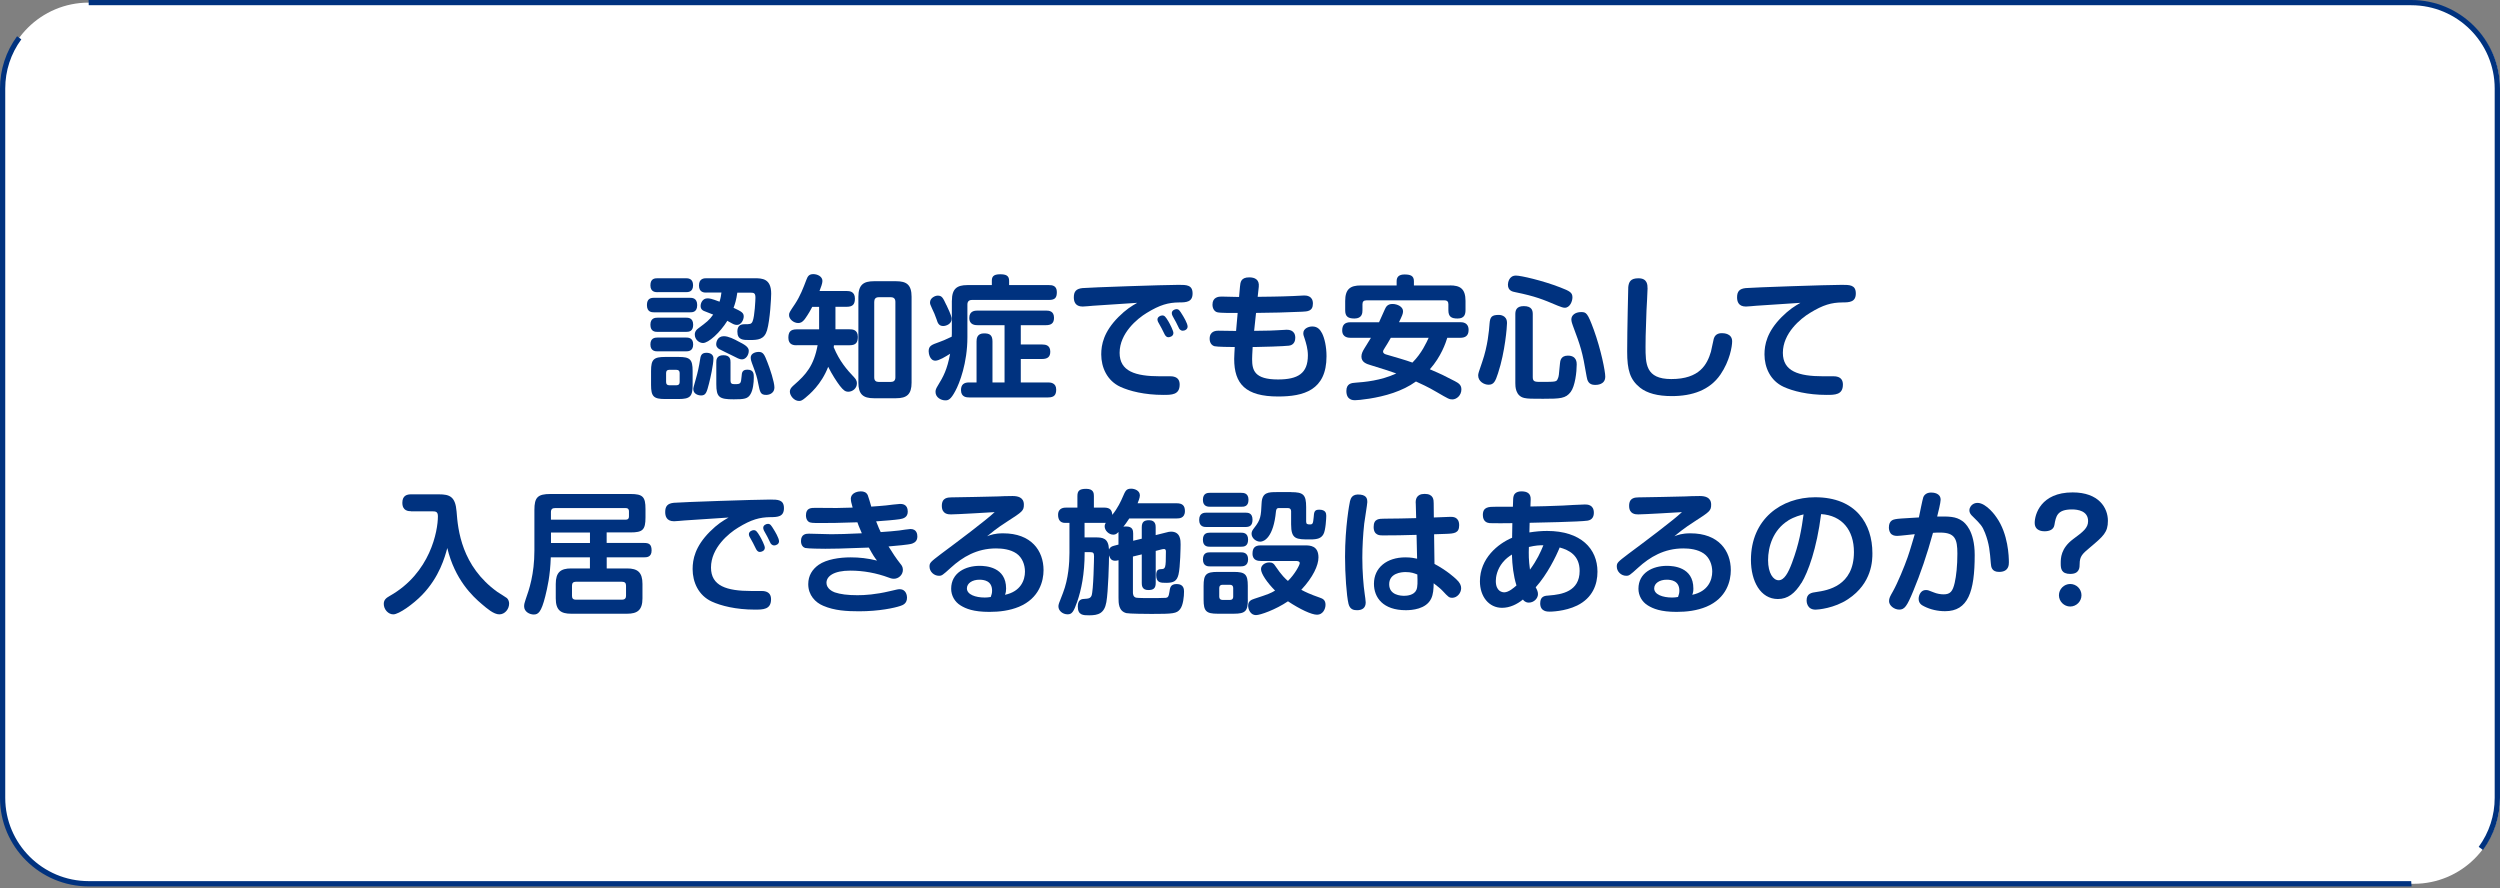 <svg width="228" height="81" viewBox="0 0 228 81" fill="none" xmlns="http://www.w3.org/2000/svg">
<rect x="0" y="0" width="228" height="81" fill="#808080" stroke="none"/>
<path d="M220.137 0.239H8.088C3.753 0.239 0.239 3.746 0.239 8.073V72.766C0.239 77.094 3.753 80.602 8.088 80.602H220.137C224.472 80.602 227.986 77.094 227.986 72.766V8.073C227.986 3.746 224.472 0.239 220.137 0.239Z" fill="white"/>
<path d="M219.934 80.84H8.089C3.628 80.84 0 77.219 0 72.767V8.074C0 6.346 0.54 4.7 1.558 3.307L1.946 3.588C0.985 4.896 0.478 6.446 0.478 8.074V72.762C0.478 76.951 3.891 80.358 8.089 80.358H219.901L219.934 80.835V80.84ZM226.445 77.514L226.058 77.233C227.01 75.925 227.516 74.379 227.516 72.762V8.074C227.516 3.884 224.103 0.477 219.906 0.477H8.093L8.079 0L219.911 0C224.371 0 227.999 3.622 227.999 8.074V72.762C227.999 74.484 227.464 76.126 226.45 77.514H226.445Z" fill="#00327F"/>
<path d="M59.648 28.483C59.439 28.483 59 28.469 59 27.822C59 27.233 59.344 27.16 59.648 27.16H62.922C63.103 27.16 63.584 27.16 63.584 27.822C63.584 28.483 63.144 28.483 62.922 28.483H59.648ZM59.978 26.648C59.797 26.648 59.317 26.648 59.317 26.023C59.317 25.398 59.72 25.376 59.978 25.376H62.546C62.727 25.376 63.208 25.376 63.208 26.01C63.208 26.644 62.755 26.644 62.546 26.644H59.978V26.648ZM59.978 30.267C59.783 30.267 59.317 30.267 59.317 29.62C59.317 29.008 59.734 28.972 59.978 28.972H62.569C62.75 28.972 63.217 28.972 63.217 29.62C63.217 30.231 62.827 30.267 62.569 30.267H59.978ZM59.965 32.043C59.806 32.043 59.317 32.043 59.317 31.418C59.317 30.843 59.697 30.784 59.965 30.784H62.569C62.741 30.784 63.217 30.784 63.217 31.409C63.217 32.034 62.764 32.043 62.546 32.043H59.965ZM63.167 35.109C63.167 36.137 62.959 36.391 61.894 36.391H60.649C59.611 36.391 59.376 36.16 59.376 35.109V33.836C59.376 32.772 59.62 32.554 60.658 32.554H61.894C62.931 32.554 63.167 32.776 63.167 33.836V35.109ZM61.985 34.022C61.985 33.841 61.899 33.728 61.69 33.728H61.029C60.834 33.728 60.748 33.836 60.748 34.022V34.842C60.748 35.023 60.834 35.136 61.029 35.136H61.69C61.899 35.136 61.985 35.028 61.985 34.842V34.022ZM64.675 34.928C64.453 35.797 64.372 36.065 63.941 36.065C63.674 36.065 63.23 35.929 63.23 35.489C63.23 35.367 63.253 35.304 63.475 34.511C63.633 33.963 63.756 33.397 63.842 32.822C63.892 32.468 63.95 32.174 64.43 32.174C64.503 32.174 65.065 32.174 65.065 32.686C65.065 33.261 64.77 34.556 64.675 34.923V34.928ZM64.417 26.685C64.236 26.685 63.747 26.685 63.747 26.037C63.747 25.389 64.222 25.376 64.417 25.376H68.806C69.503 25.376 70.332 25.398 70.332 26.78C70.332 27.124 70.233 29.176 69.952 30.131C69.694 30.974 69.132 31.01 68.348 31.01C67.773 31.01 67.248 31.01 67.248 30.24C67.248 29.751 67.492 29.57 67.882 29.57C68.394 29.57 68.529 29.57 68.638 29.303C68.833 28.85 68.896 27.296 68.896 27.165C68.896 26.748 68.788 26.689 68.43 26.689H67.243C67.157 27.323 67.021 27.767 66.899 28.071C67.633 28.415 67.827 28.523 67.827 28.863C67.827 29.167 67.596 29.633 67.216 29.633C66.985 29.633 66.849 29.547 66.568 29.389C66.446 29.33 66.387 29.289 66.337 29.253C65.653 30.353 64.612 31.282 64.114 31.282C63.769 31.282 63.366 30.978 63.366 30.512C63.366 30.376 63.389 30.168 63.661 29.964C64.48 29.352 64.675 29.207 65.042 28.691C64.603 28.519 64.222 28.374 64.2 28.36C64.077 28.311 63.896 28.188 63.896 27.908C63.896 27.627 64.077 27.21 64.521 27.21C64.716 27.21 64.874 27.233 65.622 27.514C65.73 27.169 65.767 26.916 65.794 26.68H64.412L64.417 26.685ZM67.669 32.776C67.447 32.776 67.252 32.668 66.677 32.373C66.505 32.287 65.762 31.934 65.613 31.848C65.332 31.689 65.318 31.495 65.318 31.395C65.318 31.164 65.454 30.661 66.016 30.661C66.432 30.661 66.958 30.928 67.361 31.151C67.837 31.395 68.289 31.626 68.289 31.984C68.289 32.401 68.009 32.776 67.664 32.776H67.669ZM66.618 34.647C66.618 34.978 66.718 35.036 67.008 35.036C67.569 35.036 67.569 34.978 67.633 34.325C67.655 33.995 67.683 33.714 68.158 33.714C68.747 33.714 68.747 34.103 68.747 34.448C68.747 34.901 68.674 35.571 68.443 35.952C68.199 36.368 67.882 36.418 66.917 36.418C65.594 36.418 65.327 36.237 65.327 35.023V33.044C65.327 32.849 65.327 32.396 65.975 32.396C66.623 32.396 66.623 32.835 66.623 33.044V34.647H66.618ZM69.87 36.015C69.358 36.015 69.308 35.77 69.15 34.978C69.028 34.353 68.991 34.221 68.575 33.107C68.525 32.962 68.466 32.804 68.466 32.618C68.466 32.151 69.055 32.093 69.186 32.093C69.603 32.093 69.712 32.324 69.992 33.048C70.214 33.596 70.626 34.846 70.626 35.322C70.626 35.97 69.992 36.019 69.87 36.019V36.015Z" fill="#00327F"/>
<path d="M72.646 31.49C72.415 31.49 71.899 31.468 71.899 30.806C71.899 30.304 72.071 30.037 72.646 30.037H74.703V27.985H74.078C73.992 28.157 73.724 28.655 73.394 29.108C73.172 29.402 72.977 29.461 72.796 29.461C72.393 29.461 71.963 29.117 71.963 28.75C71.963 28.528 71.976 28.506 72.51 27.713C72.977 27.002 73.258 26.268 73.539 25.525C73.661 25.195 73.783 25 74.173 25C74.562 25 75.006 25.222 75.006 25.625C75.006 25.847 74.87 26.2 74.739 26.54H77.221C77.452 26.54 77.968 26.563 77.968 27.224C77.968 27.727 77.796 27.98 77.221 27.98H76.193V30.032H77.488C77.733 30.032 78.235 30.055 78.235 30.716C78.235 31.255 78.041 31.486 77.488 31.486H76.057C76.043 31.608 76.043 31.622 76.034 31.667C76.573 32.962 77.243 33.719 77.882 34.394C78.004 34.529 78.149 34.674 78.149 34.969C78.149 35.422 77.746 35.725 77.366 35.725C77.085 35.725 76.913 35.589 76.596 35.186C76.315 34.819 75.876 34.149 75.531 33.452C74.906 35.078 73.806 35.983 73.439 36.287C73.172 36.509 73.049 36.568 72.877 36.568C72.402 36.568 72.035 36.065 72.035 35.725C72.035 35.431 72.257 35.25 72.452 35.078C73.489 34.172 74.222 33.365 74.567 31.481H72.646V31.49ZM83.136 34.901C83.136 35.965 82.697 36.319 81.732 36.319H79.689C78.725 36.319 78.285 35.965 78.285 34.901V27.065C78.285 25.978 78.752 25.648 79.689 25.648H81.732C82.674 25.648 83.136 25.965 83.136 27.065V34.901ZM81.659 27.532C81.659 27.251 81.524 27.106 81.234 27.106H80.147C79.852 27.106 79.73 27.265 79.73 27.532V34.416C79.73 34.711 79.875 34.833 80.147 34.833H81.234C81.501 34.833 81.659 34.711 81.659 34.416V27.532Z" fill="#00327F"/>
<path d="M86.814 27.418C86.814 26.34 87.267 26.001 88.218 26.001H90.456V25.611C90.456 25.267 90.564 25.013 91.212 25.013C91.724 25.013 92.032 25.122 92.032 25.611V26.001H95.673C95.918 26.001 96.384 26.023 96.384 26.635C96.384 27.124 96.239 27.355 95.673 27.355H88.644C88.377 27.355 88.227 27.491 88.227 27.771V30.756C88.227 33.102 87.507 34.964 87.126 35.657C86.71 36.44 86.492 36.513 86.212 36.513C85.822 36.513 85.319 36.246 85.319 35.743C85.319 35.562 85.369 35.439 85.501 35.218C86.049 34.325 86.379 33.714 86.651 32.26C86.248 32.518 85.636 32.894 85.306 32.894C84.794 32.894 84.694 32.224 84.694 32.038C84.694 31.549 84.939 31.449 85.659 31.196C85.976 31.087 86.135 31.014 86.796 30.706C86.796 30.657 86.809 30.448 86.809 30.412V27.418H86.814ZM86.311 27.812C86.787 28.804 86.787 28.972 86.787 29.085C86.787 29.552 86.284 29.733 86.017 29.733C85.627 29.733 85.514 29.452 85.419 29.135C85.31 28.804 85.138 28.401 85.002 28.134C84.844 27.803 84.817 27.708 84.817 27.586C84.817 27.169 85.283 26.961 85.514 26.961C85.904 26.961 85.99 27.142 86.307 27.817L86.311 27.812ZM93.096 31.418H95.053C95.37 31.418 95.786 31.49 95.786 32.079C95.786 32.568 95.506 32.74 95.039 32.74H93.096V34.878H95.592C95.786 34.878 96.325 34.901 96.325 35.526C96.325 36.001 96.153 36.246 95.592 36.246H88.39C88.168 36.246 87.643 36.232 87.643 35.575C87.643 35.063 87.924 34.878 88.377 34.878H89.061V31.137C89.061 30.892 89.097 30.403 89.744 30.403C90.247 30.403 90.514 30.548 90.514 31.137V34.878H91.615V29.656H89.147C88.975 29.656 88.399 29.656 88.399 28.994C88.399 28.383 88.866 28.324 89.147 28.324H95.392C95.687 28.324 96.126 28.374 96.126 28.985C96.126 29.497 95.845 29.656 95.392 29.656H93.096V31.418Z" fill="#00327F"/>
<path d="M99.668 27.885C99.523 27.899 98.875 27.957 98.739 27.957C98.028 27.957 97.933 27.455 97.933 27.115C97.933 26.59 98.142 26.331 98.726 26.273C99.36 26.214 106.195 25.978 107.503 25.978C108.201 25.978 108.763 25.978 108.763 26.762C108.763 27.545 108.201 27.582 107.526 27.582C106.548 27.595 105.8 27.79 104.569 28.546C103.726 29.058 102.109 30.381 102.109 32.179C102.109 33.855 103.527 34.317 105.787 34.317C106.765 34.317 106.874 34.303 107.06 34.353C107.463 34.452 107.585 34.742 107.585 35.073C107.585 36.015 106.851 36.015 106.104 36.015C104.369 36.015 103.01 35.662 102.182 35.281C100.959 34.72 100.433 33.497 100.433 32.324C100.433 31.431 100.655 30.267 102 28.913C102.698 28.216 103.187 27.921 103.713 27.618C102.367 27.704 101.009 27.79 99.668 27.885ZM105.619 29.366C105.583 29.294 105.56 29.208 105.56 29.135C105.56 28.904 105.828 28.768 106 28.768C106.195 28.768 106.294 28.868 106.561 29.316C106.706 29.561 107.014 30.172 107.014 30.367C107.014 30.671 106.697 30.757 106.548 30.757C106.398 30.757 106.29 30.634 106.217 30.498C106.131 30.34 106.022 30.095 105.936 29.937C105.887 29.851 105.669 29.448 105.619 29.362V29.366ZM106.928 28.791C106.878 28.691 106.869 28.619 106.869 28.546C106.869 28.324 107.128 28.193 107.295 28.193C107.517 28.193 107.599 28.338 107.834 28.718C107.92 28.854 108.31 29.488 108.31 29.783C108.31 30.041 108.052 30.163 107.857 30.163C107.698 30.163 107.576 30.027 107.54 29.968C107.49 29.869 107.282 29.443 107.245 29.371C107.195 29.271 106.964 28.881 106.928 28.795V28.791Z" fill="#00327F"/>
<path d="M114.374 30.173C115.95 30.15 115.977 30.15 116.417 30.123C116.562 30.123 117.209 30.073 117.345 30.073C117.517 30.073 118.129 30.087 118.129 30.807C118.129 31.441 117.653 31.518 117.531 31.527C117.187 31.577 114.963 31.649 114.415 31.649H114.243C114.206 32.211 114.193 32.627 114.193 32.75C114.193 33.764 114.401 34.607 116.552 34.607C118.36 34.607 119.279 34.068 119.279 32.406C119.279 31.817 119.107 31.269 118.998 30.924C118.89 30.621 118.862 30.535 118.862 30.386C118.862 29.96 119.338 29.774 119.682 29.774C120.158 29.774 120.393 30.055 120.574 30.399C120.796 30.838 120.978 31.608 120.978 32.492C120.978 35.599 118.885 36.16 116.566 36.16C113.595 36.16 112.558 35.01 112.558 32.736C112.558 32.492 112.594 31.93 112.608 31.649C112.204 31.649 111.04 31.636 110.773 31.577C110.492 31.504 110.32 31.246 110.32 30.893C110.32 30.173 110.932 30.159 111.126 30.159C111.579 30.159 112.286 30.182 112.73 30.182L112.875 28.542C112.485 28.542 111.299 28.556 111.018 28.479C110.773 28.42 110.578 28.162 110.578 27.781C110.578 27.097 111.14 27.047 111.398 27.047C111.656 27.047 112.78 27.07 113.002 27.084L113.088 26.128C113.124 25.748 113.16 25.295 113.93 25.295C114.433 25.295 114.872 25.489 114.8 26.164L114.7 27.07C115.57 27.056 116.62 27.056 117.952 26.998C118.097 26.984 118.794 26.948 118.93 26.948C119.125 26.948 119.737 26.961 119.737 27.682C119.737 28.402 119.225 28.402 118.745 28.429C117.35 28.492 115.946 28.529 114.551 28.538L114.378 30.164L114.374 30.173Z" fill="#00327F"/>
<path d="M123.165 30.806C123.02 30.806 122.409 30.806 122.409 30.136C122.409 29.611 122.667 29.389 123.165 29.389H125.769C125.928 29.058 126.15 28.519 126.308 28.189C126.395 28.003 126.53 27.722 126.992 27.722C127.454 27.722 127.957 27.98 127.957 28.383C127.957 28.614 127.885 28.773 127.59 29.384H133.179C133.374 29.384 133.936 29.398 133.936 30.095C133.936 30.684 133.555 30.806 133.179 30.806H131.993C131.848 31.273 131.431 32.519 130.403 33.678C131.54 34.167 131.648 34.226 132.69 34.765C133.034 34.946 133.279 35.109 133.279 35.512C133.279 36.074 132.826 36.427 132.459 36.427C132.178 36.427 132.092 36.377 131.028 35.757C130.244 35.29 129.511 34.964 129.135 34.792C128.51 35.245 127.803 35.576 127.069 35.829C125.588 36.341 123.903 36.5 123.573 36.5C123.414 36.5 122.789 36.5 122.789 35.657C122.789 34.973 123.265 34.924 123.623 34.901C124.442 34.842 125.919 34.72 127.341 34.059C126.657 33.814 126.499 33.764 125.004 33.302C124.637 33.193 124.162 33.044 124.162 32.519C124.162 32.251 124.284 32.016 124.442 31.762C124.723 31.323 124.746 31.273 125.031 30.806H123.174H123.165ZM132.237 26.028C133.152 26.028 133.655 26.323 133.655 27.446V28.266C133.655 28.646 133.569 29.049 132.935 29.049C132.387 29.049 132.092 28.904 132.092 28.293V27.745C132.092 27.523 131.993 27.392 131.739 27.392H124.61C124.365 27.392 124.257 27.514 124.257 27.745V28.293C124.257 28.537 124.234 29.049 123.523 29.049C122.889 29.049 122.681 28.818 122.681 28.293V27.45C122.681 26.363 123.147 26.033 124.098 26.033H127.373V25.643C127.373 25.227 127.617 25.032 128.093 25.032C128.641 25.032 128.949 25.154 128.949 25.643V26.033H132.237V26.028ZM126.843 30.806C126.612 31.21 126.49 31.418 126.295 31.721C126.186 31.903 126.136 31.966 126.136 32.052C126.136 32.247 126.318 32.297 126.431 32.333C127.223 32.564 128.251 32.858 128.813 33.067C129.669 32.211 130.095 31.232 130.294 30.806H126.847H126.843Z" fill="#00327F"/>
<path d="M137.441 29.439C137.441 29.77 137.269 32.08 136.622 34.036C136.377 34.793 136.232 35.087 135.752 35.087C135.349 35.087 134.81 34.784 134.81 34.245C134.81 34.072 134.846 33.964 135.177 33.008C135.68 31.554 135.802 30.159 135.847 29.512C135.897 28.9 136.042 28.719 136.703 28.719C136.739 28.719 137.437 28.719 137.437 29.439H137.441ZM142.709 28.067C142.564 28.067 142.378 28.003 142.084 27.886C140.689 27.297 140.055 27.03 138.207 26.649C137.94 26.599 137.523 26.513 137.523 25.965C137.523 25.793 137.609 25.132 138.257 25.132C138.696 25.132 140.639 25.571 142.292 26.21C143.184 26.554 143.406 26.685 143.406 27.125C143.406 27.478 143.175 28.067 142.709 28.067ZM139.788 34.403C139.788 34.829 140.019 34.829 140.557 34.829C141.952 34.829 141.953 34.815 142.075 34.525C142.161 34.344 142.174 34.231 142.27 33.144C142.292 32.913 142.342 32.433 142.99 32.433C143.796 32.433 143.796 33.067 143.796 33.239C143.796 33.923 143.651 35.209 143.248 35.744C142.795 36.342 142.306 36.369 140.73 36.369C139.701 36.369 139.348 36.369 139.018 36.296C138.198 36.115 138.198 35.218 138.198 34.938V28.665C138.198 28.37 138.248 27.917 138.968 27.917C139.738 27.917 139.788 28.357 139.788 28.665V34.399V34.403ZM145.349 30.06C146.02 31.917 146.4 33.86 146.4 34.349C146.4 35.083 145.666 35.105 145.472 35.105C144.86 35.105 144.761 34.688 144.702 34.349C144.312 32.025 144.154 31.6 143.443 29.693C143.406 29.593 143.307 29.326 143.307 29.131C143.307 28.751 143.66 28.461 144.199 28.461C144.666 28.461 144.788 28.533 145.349 30.064V30.06Z" fill="#00327F"/>
<path d="M150.259 26.282C150.259 26.599 150.173 28.03 150.16 28.324C150.073 30.671 150.073 31.074 150.073 31.599C150.073 33.175 150.073 34.57 152.42 34.57C155.024 34.57 155.694 33.225 156.038 32.075C156.088 31.893 156.247 31.06 156.297 30.888C156.442 30.385 156.908 30.385 157.044 30.385C157.239 30.385 157.972 30.421 157.972 31.132C157.972 31.599 157.751 32.917 156.908 34.153C155.93 35.585 154.326 36.124 152.469 36.124C151.174 36.124 150.218 35.865 149.571 35.354C148.656 34.62 148.398 33.75 148.398 32.066C148.398 30.109 148.497 26.232 148.497 26.186C148.547 25.711 148.706 25.38 149.412 25.38C150.255 25.367 150.255 26.005 150.255 26.286L150.259 26.282Z" fill="#00327F"/>
<path d="M160.155 27.885C160.011 27.899 159.363 27.957 159.227 27.957C158.516 27.957 158.421 27.455 158.421 27.115C158.421 26.59 158.629 26.331 159.213 26.273C159.847 26.214 166.682 25.978 167.991 25.978C168.689 25.978 169.25 25.978 169.25 26.762C169.25 27.545 168.689 27.582 168.014 27.582C167.035 27.595 166.288 27.79 165.056 28.546C164.214 29.058 162.597 30.381 162.597 32.179C162.597 33.855 164.014 34.317 166.274 34.317C167.253 34.317 167.361 34.303 167.547 34.353C167.95 34.452 168.073 34.742 168.073 35.073C168.073 36.015 167.339 36.015 166.591 36.015C164.857 36.015 163.498 35.662 162.669 35.281C161.446 34.72 160.921 33.497 160.921 32.324C160.921 31.431 161.143 30.267 162.488 28.913C163.186 28.216 163.675 27.921 164.2 27.618C162.855 27.704 161.496 27.79 160.155 27.885Z" fill="#00327F"/>
<path d="M37.486 46.623C37.265 46.623 36.694 46.61 36.694 45.853C36.694 45.192 37.12 45.083 37.486 45.083H40.027C41.019 45.083 41.531 45.292 41.64 46.65C41.762 48.326 42.093 51.637 45.367 53.988C45.49 54.074 46.124 54.454 46.237 54.549C46.395 54.708 46.432 54.916 46.432 55.052C46.432 55.541 46.051 56.03 45.539 56.03C45.028 56.03 44.425 55.505 43.936 55.088C43.094 54.377 41.477 52.851 40.793 49.979C40.571 50.799 40.082 52.62 38.496 54.259C37.704 55.079 36.381 56.03 35.87 56.03C35.403 56.03 35 55.577 35 55.079C35 54.699 35.222 54.531 35.548 54.346C39.253 52.253 39.937 48.417 39.937 47.085C39.937 46.646 39.728 46.632 39.375 46.632H37.482L37.486 46.623Z" fill="#00327F"/>
<path d="M55.332 49.518H58.765C59.182 49.518 59.426 49.64 59.426 50.202C59.426 50.827 58.96 50.827 58.765 50.827H55.332V51.841H57.189C58.154 51.841 58.593 52.194 58.593 53.259V54.568C58.593 55.655 58.117 55.972 57.189 55.972H52.089C51.147 55.972 50.685 55.655 50.685 54.568V53.259C50.685 52.194 51.124 51.841 52.089 51.841H53.801V50.827H50.232C50.173 52.552 49.928 53.567 49.729 54.382C49.362 55.849 49.081 56.044 48.678 56.044C48.312 56.044 47.8 55.8 47.8 55.297C47.8 55.116 47.836 54.966 47.945 54.649C48.248 53.793 48.737 52.389 48.737 50.211V46.506C48.737 45.355 49.041 45.052 50.205 45.052H57.501C58.624 45.052 58.869 45.31 58.869 46.42V47.19C58.869 48.326 58.611 48.557 57.501 48.557H55.327V49.513L55.332 49.518ZM50.245 47.393H57.066C57.311 47.393 57.361 47.248 57.361 47.099V46.633C57.361 46.474 57.302 46.338 57.066 46.338H50.612C50.404 46.338 50.245 46.41 50.245 46.705V47.389V47.393ZM53.805 48.566H50.25V49.522H53.805V48.566ZM57.094 53.408C57.094 53.177 56.985 53.055 56.727 53.055H52.519C52.275 53.055 52.166 53.177 52.166 53.408V54.337C52.166 54.545 52.238 54.69 52.519 54.69H56.727C57.021 54.69 57.094 54.518 57.094 54.337V53.408Z" fill="#00327F"/>
<path d="M62.401 47.467C62.257 47.48 61.609 47.539 61.473 47.539C60.762 47.539 60.667 47.036 60.667 46.697C60.667 46.171 60.875 45.913 61.459 45.854C62.093 45.795 68.928 45.56 70.237 45.56C70.934 45.56 71.496 45.56 71.496 46.343C71.496 47.127 70.934 47.163 70.26 47.163C69.281 47.177 68.534 47.371 67.302 48.128C66.46 48.64 64.843 49.962 64.843 51.76C64.843 53.436 66.26 53.898 68.52 53.898C69.499 53.898 69.607 53.885 69.793 53.934C70.196 54.034 70.319 54.324 70.319 54.654C70.319 55.597 69.585 55.597 68.837 55.597C67.103 55.597 65.744 55.243 64.915 54.863C63.692 54.301 63.167 53.078 63.167 51.905C63.167 51.013 63.389 49.849 64.734 48.495C65.431 47.797 65.921 47.503 66.446 47.199C65.101 47.285 63.742 47.371 62.401 47.467ZM68.357 48.948C68.321 48.875 68.299 48.789 68.299 48.717C68.299 48.486 68.566 48.35 68.738 48.35C68.933 48.35 69.032 48.45 69.299 48.898C69.444 49.142 69.752 49.754 69.752 49.949C69.752 50.252 69.435 50.338 69.286 50.338C69.136 50.338 69.028 50.216 68.955 50.08C68.869 49.922 68.76 49.677 68.674 49.518C68.625 49.432 68.407 49.029 68.357 48.943V48.948ZM69.666 48.373C69.617 48.273 69.607 48.2 69.607 48.128C69.607 47.906 69.866 47.775 70.033 47.775C70.255 47.775 70.337 47.919 70.572 48.3C70.658 48.436 71.048 49.07 71.048 49.364C71.048 49.623 70.79 49.745 70.595 49.745C70.436 49.745 70.314 49.609 70.278 49.55C70.228 49.45 70.02 49.025 69.983 48.952C69.933 48.853 69.703 48.463 69.666 48.377V48.373Z" fill="#00327F"/>
<path d="M77.593 45.523C77.593 44.862 78.363 44.812 78.508 44.812C78.789 44.812 79.02 44.898 79.142 45.165C79.192 45.274 79.409 46.008 79.459 46.203C80.084 46.166 80.388 46.13 80.818 46.094C81.013 46.071 81.896 45.958 82.077 45.958C82.249 45.958 82.788 45.958 82.788 46.655C82.788 47.194 82.371 47.303 82.032 47.353C81.665 47.412 80.637 47.498 79.903 47.548C80.111 48.087 80.234 48.354 80.32 48.526C80.954 48.49 81.601 48.426 82.009 48.381C82.168 48.358 82.879 48.245 83.037 48.245C83.626 48.245 83.662 48.748 83.662 48.929C83.662 49.309 83.454 49.477 83.187 49.577C82.856 49.685 81.719 49.772 81.035 49.835C81.379 50.397 81.706 50.899 82.122 51.425C82.208 51.524 82.344 51.692 82.344 51.964C82.344 52.439 81.941 52.783 81.524 52.783C81.438 52.783 81.33 52.783 81.049 52.675C79.926 52.258 78.739 52.041 77.552 52.041C76.035 52.041 75.374 52.552 75.374 53.155C75.374 53.703 75.963 53.961 76.13 54.024C76.642 54.197 77.303 54.283 78.195 54.283C78.879 54.283 79.844 54.224 81.144 53.916C81.828 53.757 81.9 53.735 82.036 53.735C82.67 53.735 82.72 54.36 82.72 54.505C82.72 55.053 82.331 55.188 82.109 55.261C81.583 55.442 80.166 55.75 78.354 55.75C77.24 55.75 76.103 55.691 75.079 55.247C74.368 54.953 73.712 54.283 73.712 53.277C73.712 52.484 74.092 51.918 74.654 51.515C75.387 51.004 76.583 50.831 77.575 50.831C78.368 50.831 79.151 50.917 79.984 51.126C79.763 50.845 79.64 50.673 79.237 49.939C76.375 50.039 76.171 50.048 75.265 50.048C74.934 50.048 73.675 50.034 73.431 49.975C73.272 49.925 73.05 49.753 73.05 49.341C73.05 48.707 73.517 48.671 73.77 48.671C74.101 48.671 75.519 48.721 75.813 48.721C76.656 48.721 77.095 48.698 78.599 48.635C78.331 48.037 78.254 47.801 78.195 47.634C76.153 47.697 75.922 47.697 75.251 47.697C74.481 47.697 74.092 47.711 73.884 47.647C73.689 47.597 73.503 47.38 73.503 47C73.503 46.316 73.97 46.316 74.373 46.316C74.676 46.316 76.035 46.329 76.307 46.329C76.601 46.329 77.285 46.307 77.761 46.293C77.625 45.818 77.602 45.682 77.602 45.537L77.593 45.523Z" fill="#00327F"/>
<path d="M91.493 48.639C94.047 48.639 95.171 50.215 95.171 51.999C95.171 52.964 94.804 54.554 92.933 55.337C92.077 55.691 91.149 55.804 90.229 55.804C88.775 55.804 88.078 55.51 87.602 55.215C87.063 54.885 86.746 54.309 86.746 53.698C86.746 52.217 88.078 51.605 89.337 51.605C89.912 51.605 91.756 51.705 91.756 53.671C91.756 53.915 91.733 54.038 91.656 54.246C93.101 53.943 93.477 52.901 93.477 52.131C93.477 51.506 93.232 50.849 92.707 50.482C92.145 50.093 91.398 50.016 90.836 50.016C89.088 50.016 87.779 50.808 86.728 51.764C85.945 52.475 85.895 52.511 85.628 52.511C85.175 52.511 84.772 52.131 84.772 51.669C84.772 51.325 84.858 51.252 85.822 50.518C87.303 49.418 89.93 47.448 90.714 46.705C90.419 46.727 87.217 46.913 86.728 46.913C86.484 46.913 85.895 46.9 85.895 46.13C85.895 45.36 86.47 45.373 86.764 45.36C87.435 45.346 90.433 45.301 91.045 45.273C91.18 45.26 91.914 45.237 92.34 45.237C92.766 45.237 93.377 45.323 93.377 46.021C93.377 46.583 93.241 46.669 91.86 47.561C90.868 48.195 90.37 48.625 90.025 48.906C90.356 48.784 90.709 48.639 91.479 48.639H91.493ZM90.478 53.87C90.478 52.955 89.722 52.869 89.319 52.869C88.685 52.869 88.182 53.186 88.182 53.662C88.182 54.223 88.966 54.495 89.808 54.495C90.003 54.495 90.139 54.481 90.356 54.445C90.429 54.237 90.478 54.101 90.478 53.87Z" fill="#00327F"/>
<path d="M103.323 49.323L104.129 49.129V48.091C104.129 47.602 104.337 47.444 104.799 47.444C105.397 47.444 105.397 47.919 105.397 48.091V48.802L106.231 48.594C106.575 48.508 106.634 48.485 106.792 48.485C107.671 48.485 107.671 49.292 107.671 49.645C107.671 49.767 107.648 51.746 107.476 52.408C107.331 52.983 107.05 53.155 106.362 53.155C105.85 53.155 105.447 53.155 105.447 52.444C105.447 51.919 105.714 51.919 105.864 51.905C106.289 51.891 106.33 51.882 106.33 50.302C106.33 50.229 106.33 50.071 106.158 50.071C106.099 50.071 106.013 50.084 105.927 50.107L105.402 50.243V53.164C105.402 53.69 105.157 53.812 104.718 53.812C104.143 53.812 104.129 53.372 104.129 53.164V50.56L103.323 50.755V54.02C103.323 54.179 103.346 54.446 103.617 54.509C103.789 54.545 104.618 54.545 104.854 54.545C105.098 54.545 106.149 54.545 106.321 54.523C106.493 54.5 106.588 54.437 106.652 53.984C106.702 53.617 106.738 53.264 107.313 53.264C107.983 53.264 107.983 53.776 107.983 53.961C107.983 54.387 107.911 55.207 107.617 55.565C107.309 55.954 106.992 55.99 105.026 55.99C104.6 55.99 102.983 55.977 102.73 55.918C102.009 55.737 102.009 55.003 102.009 54.514V51.09C101.864 51.126 101.801 51.139 101.706 51.139C101.375 51.139 101.239 50.958 101.144 50.65C101.144 51.212 101.072 53.961 100.9 54.917C100.719 55.945 100.166 56.117 99.333 56.117C98.794 56.117 98.295 56.117 98.295 55.311C98.295 54.641 98.676 54.627 98.957 54.613C99.201 54.6 99.432 54.591 99.546 54.333C99.727 53.907 99.776 50.872 99.776 50.736C99.776 50.433 99.704 50.356 99.432 50.356H98.921C98.921 52.385 98.603 53.816 98.25 54.853C97.919 55.818 97.747 56.027 97.371 56.027C96.896 56.027 96.529 55.682 96.529 55.316C96.529 55.121 96.543 55.093 96.946 54.07C97.448 52.775 97.534 51.307 97.534 50.428V47.688H97.131C96.692 47.688 96.497 47.394 96.497 46.955C96.497 46.293 97.073 46.293 97.245 46.293H98.259V45.242C98.259 44.753 98.454 44.581 99.065 44.581C99.749 44.581 99.763 45.007 99.763 45.242V46.293H100.705C101.267 46.293 101.416 46.56 101.439 46.955C101.928 46.366 102.258 45.646 102.381 45.351C102.639 44.753 102.711 44.568 103.164 44.568C103.495 44.568 103.957 44.749 103.957 45.179C103.957 45.41 103.798 45.768 103.749 45.899H107.318C107.829 45.899 108.065 46.108 108.065 46.61C108.065 47.281 107.517 47.281 107.331 47.281H102.992C102.725 47.697 102.612 47.829 102.453 48.037C102.503 48.023 102.589 48.014 102.698 48.014C103.296 48.014 103.345 48.368 103.345 48.662V49.323H103.323ZM102.005 48.517C101.869 48.653 101.76 48.762 101.538 48.762C101.122 48.762 100.746 48.381 100.746 48.005C100.746 47.86 100.796 47.761 100.845 47.688H98.911V49.011H99.903C100.574 49.011 101.09 49.07 101.14 50.111C101.239 49.903 101.371 49.831 101.615 49.767L102.005 49.667V48.517Z" fill="#00327F"/>
<path d="M113.582 46.755C113.826 46.755 114.229 46.777 114.229 47.402C114.229 47.941 113.962 48.063 113.582 48.063H110.026C109.845 48.063 109.365 48.063 109.365 47.416C109.365 46.768 109.832 46.755 110.026 46.755H113.582ZM113.201 44.947C113.387 44.947 113.863 44.947 113.863 45.581C113.863 46.215 113.437 46.215 113.201 46.215H110.366C110.185 46.215 109.705 46.215 109.705 45.59C109.705 44.965 110.131 44.943 110.366 44.943H113.201V44.947ZM113.179 48.58C113.36 48.58 113.826 48.58 113.826 49.214C113.826 49.848 113.423 49.861 113.179 49.861H110.352C110.158 49.861 109.705 49.861 109.705 49.227C109.705 48.639 110.072 48.58 110.352 48.58H113.179ZM113.179 50.373C113.36 50.373 113.826 50.387 113.826 51.007C113.826 51.628 113.373 51.655 113.142 51.655H110.357C110.176 51.655 109.709 51.655 109.709 51.021C109.709 50.387 110.126 50.373 110.357 50.373H113.183H113.179ZM113.804 54.69C113.804 55.727 113.582 55.971 112.531 55.971H111.041C110.004 55.971 109.768 55.74 109.768 54.69V53.431C109.768 52.38 109.999 52.158 111.05 52.158H112.517C113.568 52.158 113.799 52.38 113.799 53.431V54.69H113.804ZM112.468 53.625C112.468 53.453 112.382 53.331 112.173 53.331H111.489C111.308 53.331 111.195 53.431 111.195 53.625V54.418C111.195 54.613 111.304 54.712 111.489 54.712H112.173C112.418 54.712 112.468 54.554 112.468 54.418V53.625ZM114.977 51.157C114.796 51.157 114.229 51.157 114.229 50.496C114.229 49.984 114.438 49.739 114.977 49.739H119.021C119.461 49.739 120.244 49.753 120.244 50.84C120.244 51.551 119.755 52.638 118.677 53.788C119.008 53.969 119.461 54.191 120.376 54.508C120.62 54.595 120.887 54.703 120.887 55.156C120.887 55.559 120.629 56.062 120.117 56.062C119.606 56.062 118.55 55.559 117.463 54.839C116.327 55.609 114.932 56.098 114.542 56.098C114.053 56.098 113.831 55.587 113.831 55.242C113.831 54.816 114.112 54.703 114.393 54.608C115.701 54.182 115.883 54.105 116.286 53.861C115.566 53.141 115.004 52.321 115.004 51.904C115.004 51.537 115.384 51.293 115.76 51.293C116.064 51.293 116.177 51.415 116.286 51.587C116.884 52.479 117.25 52.81 117.459 52.982C118.07 52.393 118.537 51.537 118.537 51.356C118.537 51.175 118.306 51.175 118.242 51.161H114.968L114.977 51.157ZM117.753 44.884C118.867 44.884 119.121 45.115 119.121 46.252V47.561C119.121 47.805 119.23 47.828 119.474 47.828C119.719 47.828 119.755 47.742 119.805 47.194C119.841 46.691 119.868 46.483 120.308 46.483C120.896 46.483 120.955 46.8 120.955 47.044C120.955 47.239 120.906 48.353 120.697 48.72C120.489 49.087 120.172 49.196 119.497 49.196C118.215 49.196 117.749 49.196 117.749 47.814V46.628C117.749 46.456 117.663 46.333 117.454 46.333H116.698C116.526 46.333 116.403 46.333 116.367 46.65C116.145 48.987 115.303 49.4 114.936 49.4C114.519 49.4 114.143 49.055 114.143 48.679C114.143 48.471 114.229 48.349 114.388 48.14C114.986 47.384 114.999 47.076 115.058 45.88C115.108 44.889 115.67 44.879 116.476 44.879H117.749L117.753 44.884Z" fill="#00327F"/>
<path d="M124.697 45.804C124.697 45.976 124.452 47.452 124.416 47.76C124.307 48.761 124.244 49.889 124.244 50.867C124.244 52.14 124.344 53.386 124.466 54.205C124.488 54.386 124.552 54.767 124.552 54.939C124.552 55.465 124.208 55.65 123.768 55.65C123.474 55.65 123.121 55.6 122.985 55.075C122.804 54.328 122.668 52.348 122.668 50.786C122.668 48.046 123.071 45.908 123.121 45.7C123.193 45.432 123.329 45.016 124.076 45.111C124.665 45.183 124.701 45.536 124.701 45.808L124.697 45.804ZM129.113 45.899C129.099 45.604 129.135 45.043 129.933 45.043C130.73 45.043 130.752 45.582 130.752 45.885L130.766 47.194C132.089 47.144 132.233 47.135 132.292 47.135C132.501 47.135 133.076 47.135 133.076 47.905C133.076 48.625 132.623 48.662 131.867 48.689C131.694 48.702 130.952 48.725 130.789 48.725L130.825 51.429C131.984 52.054 132.623 52.652 132.818 52.833C133.148 53.136 133.257 53.395 133.257 53.639C133.257 54.106 132.868 54.518 132.451 54.518C132.156 54.518 132.098 54.454 131.572 53.893C131.364 53.671 131.146 53.503 130.752 53.195C130.739 53.734 130.716 54.196 130.521 54.599C130.055 55.564 128.75 55.65 128.211 55.65C126.133 55.65 125.304 54.5 125.304 53.241C125.304 51.76 126.49 50.831 128.175 50.831C128.678 50.831 129.018 50.904 129.24 50.953L129.19 48.779C127.845 48.816 127.297 48.829 126.096 48.829C125.838 48.829 125.277 48.829 125.277 48.059C125.277 47.289 125.779 47.312 126.268 47.303C127.636 47.289 127.795 47.289 129.154 47.253L129.117 45.894L129.113 45.899ZM128.184 52.172C127.781 52.172 126.694 52.28 126.694 53.286C126.694 54.291 127.772 54.337 128.062 54.337C128.307 54.337 128.968 54.287 129.176 53.798C129.298 53.517 129.285 53.064 129.262 52.394C128.981 52.285 128.714 52.172 128.184 52.172Z" fill="#00327F"/>
<path d="M138.044 45.229C138.08 45.106 138.225 44.812 138.755 44.812C139.285 44.812 139.625 45.007 139.598 45.568C139.584 45.763 139.575 46.057 139.575 46.193C140.223 46.18 141.568 46.157 142.523 46.107C142.696 46.094 144.258 46.008 144.539 46.008C144.747 46.008 145.359 46.008 145.359 46.764C145.359 47.081 145.237 47.412 144.784 47.484C144.05 47.593 140.164 47.665 139.503 47.679C139.503 47.851 139.489 47.924 139.48 48.558C140.019 48.472 140.558 48.422 141.092 48.422C144.186 48.422 145.689 50.048 145.689 52.14C145.689 53.3 145.25 54.523 143.841 55.22C142.691 55.782 141.373 55.782 141.337 55.782C141.115 55.782 140.467 55.782 140.467 55.025C140.467 54.364 140.884 54.328 141.301 54.305C142.415 54.219 144.063 53.952 144.063 52.068C144.063 50.637 143.085 50.161 142.243 49.93C141.912 50.75 141.106 52.389 140.055 53.562C140.191 53.807 140.263 53.979 140.263 54.188C140.263 54.568 139.897 54.958 139.43 54.958C139.113 54.958 138.964 54.776 138.891 54.677C138.352 55.116 137.691 55.433 136.984 55.433C135.798 55.433 134.969 54.419 134.969 53.014C134.969 50.913 136.617 49.59 137.904 49.042C137.917 48.603 137.917 48.005 137.926 47.711C137.623 47.724 135.997 47.724 135.861 47.711C135.63 47.688 135.236 47.575 135.236 46.963C135.236 46.216 135.784 46.216 136.409 46.216H137.976C137.999 45.423 137.999 45.374 138.049 45.224L138.044 45.229ZM137.886 50.573C137.555 50.795 137.347 50.94 137.066 51.271C136.518 51.932 136.418 52.629 136.418 52.983C136.418 53.938 137.007 54.02 137.188 54.02C137.591 54.02 138.067 53.603 138.302 53.395C138.021 52.48 137.922 51.583 137.886 50.569V50.573ZM140.757 49.726C140.39 49.726 140.06 49.74 139.435 49.885C139.412 50.582 139.412 51.058 139.534 51.95C140.168 51.094 140.499 50.36 140.757 49.726Z" fill="#00327F"/>
<path d="M154.173 48.639C156.727 48.639 157.85 50.215 157.85 51.999C157.85 52.964 157.484 54.554 155.613 55.337C154.757 55.691 153.828 55.804 152.909 55.804C151.455 55.804 150.758 55.51 150.282 55.215C149.743 54.885 149.426 54.309 149.426 53.698C149.426 52.217 150.758 51.605 152.017 51.605C152.592 51.605 154.435 51.705 154.435 53.671C154.435 53.915 154.413 54.038 154.336 54.246C155.781 53.943 156.156 52.901 156.156 52.131C156.156 51.506 155.912 50.849 155.386 50.482C154.825 50.093 154.078 50.016 153.516 50.016C151.768 50.016 150.459 50.808 149.408 51.764C148.624 52.475 148.575 52.511 148.307 52.511C147.854 52.511 147.451 52.131 147.451 51.669C147.451 51.325 147.537 51.252 148.502 50.518C149.983 49.418 152.61 47.448 153.394 46.705C153.099 46.727 149.897 46.913 149.408 46.913C149.163 46.913 148.575 46.9 148.575 46.13C148.575 45.36 149.15 45.373 149.444 45.36C150.114 45.346 153.113 45.301 153.724 45.273C153.86 45.26 154.594 45.237 155.02 45.237C155.445 45.237 156.057 45.323 156.057 46.021C156.057 46.583 155.921 46.669 154.54 47.561C153.548 48.195 153.049 48.625 152.705 48.906C153.036 48.784 153.389 48.639 154.159 48.639H154.173ZM153.158 53.87C153.158 52.955 152.402 52.869 151.999 52.869C151.365 52.869 150.862 53.186 150.862 53.662C150.862 54.223 151.645 54.495 152.488 54.495C152.683 54.495 152.818 54.481 153.036 54.445C153.108 54.237 153.158 54.101 153.158 53.87Z" fill="#00327F"/>
<path d="M164.296 53.15C163.698 54.114 163.05 54.631 162.144 54.631C160.555 54.631 159.685 53.005 159.685 51.062C159.685 47.334 162.461 45.35 165.541 45.35C169.269 45.35 170.763 47.782 170.763 50.45C170.763 51.062 170.763 53.177 168.54 54.644C167.28 55.487 165.777 55.6 165.582 55.6C164.776 55.6 164.762 54.853 164.762 54.758C164.762 54.123 165.215 54.046 165.668 53.988C166.646 53.843 169.079 53.462 169.079 50.346C169.079 48.34 167.992 47.008 166.085 46.886C165.682 50.065 164.898 52.167 164.3 53.159L164.296 53.15ZM163.095 47.465C161.691 48.335 161.248 49.884 161.248 51.084C161.248 52.285 161.723 52.919 162.212 52.919C162.724 52.919 163.091 52.235 163.422 51.352C164.092 49.567 164.3 48.245 164.486 46.913C164.205 46.985 163.68 47.108 163.091 47.461L163.095 47.465Z" fill="#00327F"/>
<path d="M175.41 45.337C175.433 45.265 175.596 44.92 176.108 44.92C176.316 44.92 176.986 44.957 176.986 45.582C176.986 45.84 176.755 46.782 176.669 47.108C177.756 47.094 178.368 47.094 178.957 47.511C179.188 47.67 180.093 48.39 180.093 50.618C180.093 53.979 179.482 55.741 177.39 55.741C176.728 55.741 176.067 55.596 175.483 55.301C175.225 55.179 174.98 55.007 174.98 54.604C174.98 54.309 175.166 53.811 175.628 53.811C175.813 53.811 175.859 53.825 176.375 54.033C176.633 54.142 176.986 54.205 177.254 54.205C177.865 54.205 178.087 53.938 178.268 53.154C178.413 52.52 178.513 51.587 178.513 50.491C178.513 49.169 178.304 48.571 176.937 48.571C176.715 48.571 176.57 48.571 176.289 48.594C175.75 50.564 175.129 52.371 174.491 53.897C173.916 55.292 173.698 55.596 173.209 55.596C172.756 55.596 172.281 55.229 172.281 54.826C172.281 54.545 172.38 54.386 172.634 53.934C173.073 53.15 173.671 51.696 173.979 50.817C174.21 50.17 174.504 49.105 174.627 48.716C174.369 48.739 173.245 48.874 173.014 48.874C172.756 48.874 172.525 48.802 172.403 48.607C172.281 48.426 172.267 48.204 172.267 48.104C172.267 47.457 172.684 47.384 172.865 47.348C173.132 47.298 173.39 47.285 175.003 47.19C175.062 46.909 175.333 45.541 175.406 45.342L175.41 45.337ZM180.338 45.862C181.171 45.862 182.037 47.108 182.086 47.194C183.151 48.698 183.21 50.763 183.21 51.288C183.21 51.497 183.21 52.158 182.317 52.158C181.656 52.158 181.584 51.719 181.561 51.365C181.475 50.315 181.425 49.604 181.036 48.603C180.791 47.969 180.619 47.797 179.912 47.099C179.767 46.963 179.609 46.805 179.609 46.537C179.609 46.27 179.804 46.071 179.89 46.012C180.071 45.876 180.243 45.867 180.343 45.867L180.338 45.862Z" fill="#00327F"/>
<path d="M188.83 52.344C187.974 52.344 187.938 51.841 187.938 51.379C187.938 50.917 187.938 50.011 189.075 49.164C189.981 48.494 190.434 48.15 190.434 47.525C190.434 46.583 189.478 46.46 188.966 46.46C187.608 46.46 187.499 47.085 187.363 47.878C187.29 48.317 186.887 48.453 186.457 48.453C186.285 48.453 185.565 48.431 185.565 47.683C185.565 46.936 186.113 44.907 189.025 44.907C191.421 44.907 192.241 46.324 192.241 47.498C192.241 48.548 191.838 48.892 190.592 49.943C189.922 50.505 189.664 50.727 189.664 51.447C189.664 51.728 189.664 52.339 188.83 52.339V52.344ZM189.831 54.287C189.831 54.848 189.365 55.315 188.803 55.315C188.242 55.315 187.775 54.848 187.775 54.287C187.775 53.725 188.242 53.259 188.803 53.259C189.365 53.259 189.831 53.712 189.831 54.287Z" fill="#00327F"/>
</svg>
